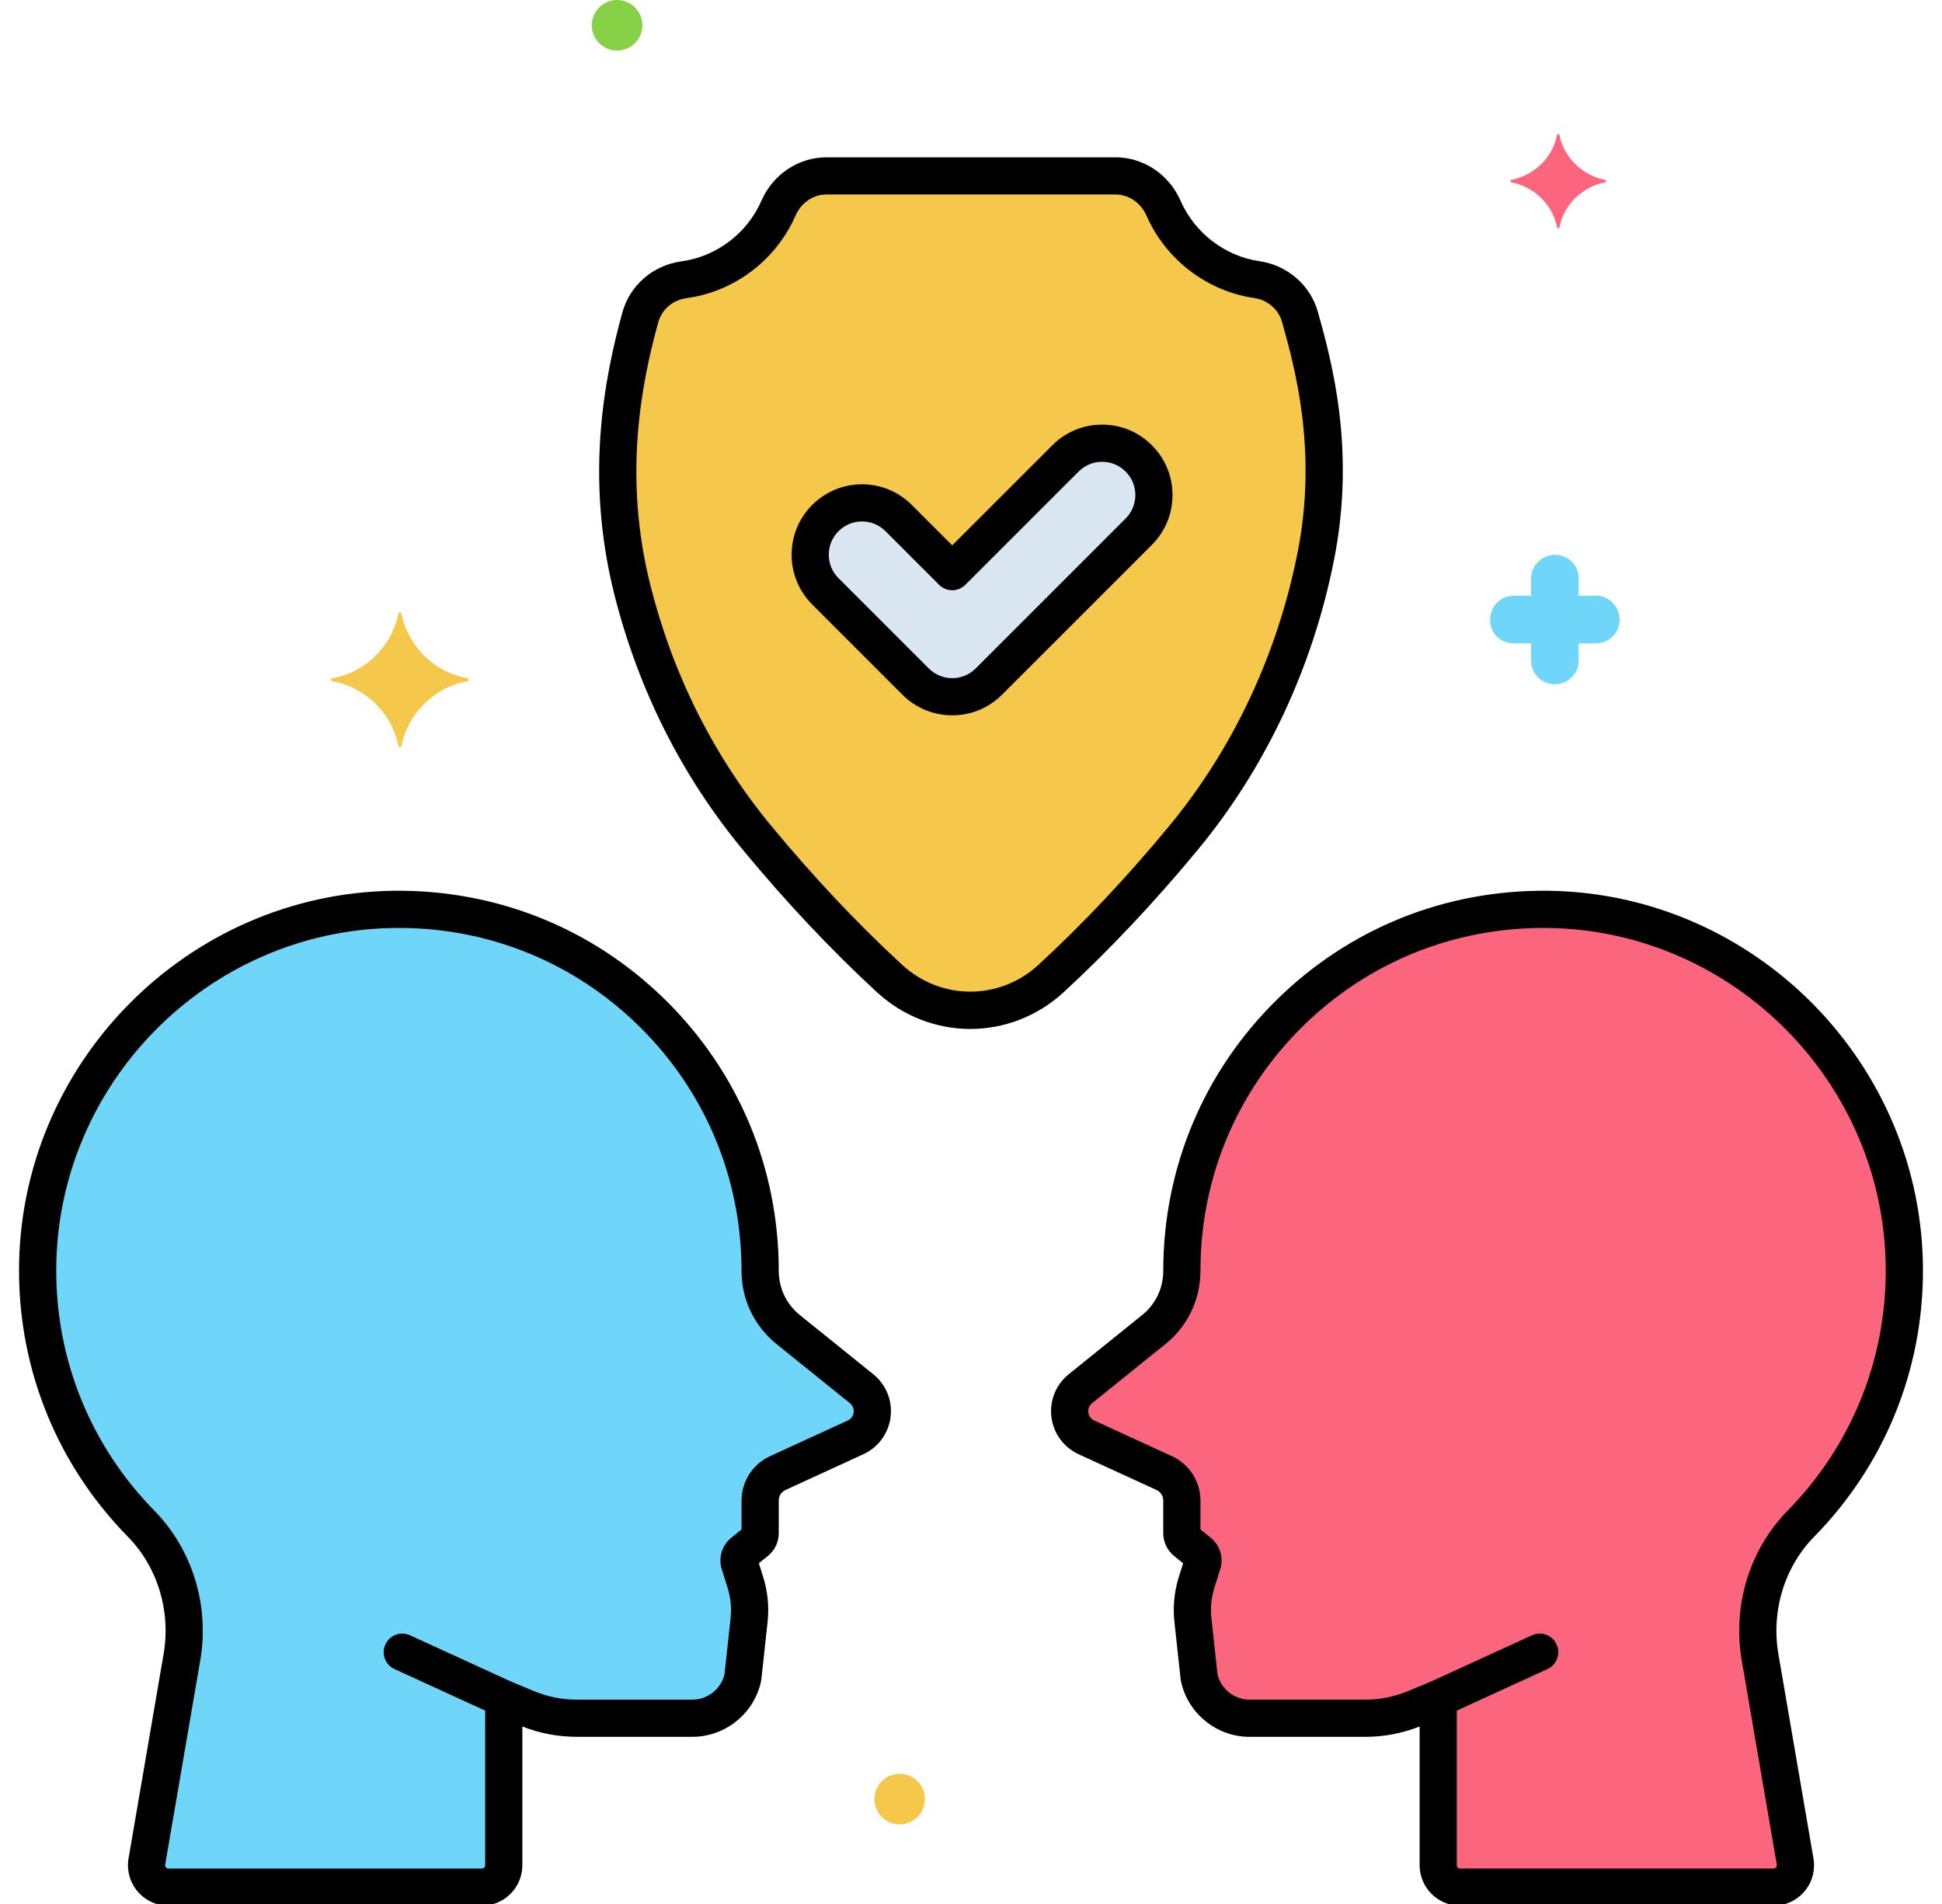 <svg width="51" height="50" viewBox="0 0 51 50" fill="none" xmlns="http://www.w3.org/2000/svg">
<path d="M39.76 16.895H40.209V17.344C40.209 17.695 40.483 17.969 40.834 17.969C41.166 17.969 41.459 17.695 41.459 17.363V17.344V16.895H41.909C42.26 16.895 42.534 16.621 42.534 16.27C42.534 15.938 42.26 15.645 41.928 15.645H41.909H41.459V15.195C41.459 14.844 41.186 14.57 40.834 14.57C40.502 14.57 40.209 14.844 40.209 15.176V15.195V15.645H39.76C39.409 15.645 39.135 15.918 39.135 16.27C39.116 16.602 39.389 16.895 39.76 16.895C39.741 16.895 39.741 16.895 39.76 16.895Z" fill="#70D6F9"/>
<path d="M23.627 47.91C23.994 47.91 24.291 47.613 24.291 47.246C24.291 46.879 23.994 46.582 23.627 46.582C23.261 46.582 22.963 46.879 22.963 47.246C22.963 47.613 23.261 47.91 23.627 47.91Z" fill="#F5C84C"/>
<path d="M16.206 1.328C16.572 1.328 16.87 1.031 16.87 0.664C16.87 0.297 16.572 0 16.206 0C15.839 0 15.541 0.297 15.541 0.664C15.541 1.031 15.839 1.328 16.206 1.328Z" fill="#87D147"/>
<path d="M42.163 4.727C41.557 4.609 41.069 4.141 40.952 3.535C40.952 3.516 40.893 3.516 40.893 3.535C40.776 4.141 40.288 4.609 39.682 4.727C39.663 4.727 39.663 4.766 39.682 4.785C40.288 4.902 40.776 5.371 40.893 5.977C40.893 5.996 40.952 5.996 40.952 5.977C41.069 5.371 41.557 4.902 42.163 4.785C42.182 4.766 42.182 4.727 42.163 4.727Z" fill="#FC657E"/>
<path d="M8.725 17.812C9.604 17.656 10.288 16.973 10.463 16.113C10.463 16.074 10.541 16.074 10.541 16.113C10.717 16.973 11.401 17.656 12.28 17.812C12.319 17.812 12.319 17.871 12.28 17.891C11.401 18.047 10.717 18.73 10.541 19.59C10.541 19.629 10.463 19.629 10.463 19.59C10.288 18.73 9.604 18.047 8.725 17.891C8.686 17.871 8.686 17.812 8.725 17.812Z" fill="#F5C84C"/>
<path d="M28.373 36.468L30.301 34.916C30.767 34.54 31.038 33.974 31.038 33.376V33.367C31.038 28.082 35.359 23.806 40.661 23.881C45.83 23.953 50.022 28.217 50.012 33.386C50.007 35.966 48.972 38.304 47.296 40.011C46.391 40.934 46.004 42.247 46.223 43.521L47.143 48.885C47.203 49.236 46.933 49.557 46.576 49.557H38.346C38.028 49.557 37.77 49.3 37.77 48.982V44.609L37.162 44.861C36.746 45.033 36.3 45.122 35.85 45.122H32.816C32.177 45.122 31.625 44.675 31.492 44.05L31.328 42.55C31.292 42.213 31.325 41.871 31.427 41.548L31.572 41.087C31.619 40.971 31.584 40.839 31.487 40.761L31.143 40.483C31.077 40.429 31.038 40.348 31.038 40.263V39.404C31.038 39.094 30.857 38.813 30.576 38.684L28.532 37.746C28.021 37.512 27.935 36.821 28.373 36.468Z" fill="#FC657E"/>
<path d="M37.771 45.097C37.586 45.097 37.408 44.991 37.327 44.812C37.214 44.567 37.322 44.277 37.567 44.165L40.232 42.944C40.478 42.831 40.767 42.939 40.879 43.184C40.992 43.429 40.884 43.719 40.639 43.831L37.974 45.053C37.908 45.083 37.839 45.097 37.771 45.097Z" fill="black"/>
<path d="M46.575 50.046H38.346C37.759 50.046 37.282 49.569 37.282 48.982V45.339C36.824 45.519 36.343 45.611 35.85 45.611H32.816C31.951 45.611 31.194 44.997 31.014 44.151C31.011 44.135 31.008 44.119 31.006 44.103L30.843 42.603C30.798 42.196 30.838 41.792 30.961 41.401L31.071 41.053L30.836 40.863C30.654 40.716 30.549 40.497 30.549 40.263V39.404C30.549 39.286 30.48 39.178 30.372 39.128L28.328 38.19C27.934 38.009 27.666 37.643 27.612 37.212C27.559 36.781 27.729 36.361 28.067 36.088V36.088L29.994 34.535C30.347 34.251 30.549 33.829 30.549 33.376C30.549 30.676 31.605 28.153 33.521 26.264C35.437 24.374 37.966 23.36 40.667 23.392C46.1 23.468 50.511 27.952 50.5 33.387C50.495 36.008 49.481 38.482 47.645 40.353C46.861 41.151 46.509 42.305 46.704 43.439L47.624 48.802C47.677 49.112 47.592 49.428 47.389 49.668C47.186 49.908 46.89 50.046 46.575 50.046ZM37.77 44.12C37.865 44.12 37.96 44.148 38.041 44.203C38.177 44.293 38.258 44.446 38.258 44.609V48.982C38.258 49.03 38.297 49.069 38.346 49.069H46.575C46.609 49.069 46.63 49.052 46.642 49.038C46.654 49.024 46.667 49 46.662 48.967L45.741 43.604C45.494 42.161 45.945 40.691 46.948 39.669C48.604 37.981 49.519 35.75 49.523 33.385C49.533 28.482 45.554 24.438 40.654 24.369C38.221 24.338 35.935 25.255 34.206 26.959C32.478 28.664 31.526 30.939 31.526 33.367C31.526 34.126 31.191 34.826 30.607 35.296L28.68 36.849V36.849C28.574 36.934 28.576 37.047 28.581 37.092C28.587 37.136 28.613 37.246 28.736 37.303L30.779 38.241C31.233 38.449 31.526 38.906 31.526 39.404V40.165L31.794 40.381C32.053 40.59 32.148 40.936 32.033 41.248L31.893 41.694C31.811 41.956 31.784 42.226 31.814 42.497L31.974 43.97C32.067 44.356 32.417 44.634 32.816 44.634H35.85C36.238 44.634 36.617 44.559 36.975 44.41L37.583 44.158C37.643 44.133 37.707 44.12 37.77 44.12Z" fill="black"/>
<path d="M22.627 36.468L20.699 34.916C20.233 34.54 19.962 33.974 19.962 33.376V33.367C19.962 28.082 15.641 23.806 10.339 23.881C5.171 23.953 0.978 28.217 0.988 33.386C0.994 35.966 2.029 38.304 3.704 40.011C4.609 40.934 4.996 42.247 4.778 43.521L3.857 48.885C3.797 49.237 4.068 49.558 4.424 49.558H12.654C12.972 49.558 13.23 49.3 13.23 48.982V44.609L13.838 44.861C14.254 45.033 14.7 45.122 15.15 45.122H18.184C18.823 45.122 19.375 44.675 19.508 44.05L19.672 42.55C19.708 42.213 19.675 41.872 19.573 41.548L19.428 41.087C19.381 40.971 19.416 40.839 19.513 40.761L19.857 40.483C19.924 40.43 19.962 40.349 19.962 40.263V39.404C19.962 39.094 20.143 38.813 20.424 38.684L22.468 37.746C22.979 37.512 23.065 36.821 22.627 36.468Z" fill="#70D6F9"/>
<path d="M13.23 45.097C13.162 45.097 13.092 45.083 13.027 45.053L10.361 43.831C10.116 43.719 10.008 43.429 10.121 43.184C10.233 42.939 10.523 42.831 10.768 42.944L13.433 44.165C13.679 44.277 13.786 44.567 13.674 44.812C13.592 44.992 13.415 45.097 13.23 45.097Z" fill="black"/>
<path d="M12.654 50.046H4.425C4.11 50.046 3.814 49.908 3.611 49.668C3.409 49.428 3.323 49.112 3.376 48.802L4.296 43.438C4.491 42.305 4.139 41.151 3.356 40.353C1.519 38.482 0.505 36.008 0.5 33.387C0.489 27.952 4.9 23.469 10.333 23.392C13.027 23.359 15.563 24.374 17.479 26.264C19.395 28.153 20.451 30.676 20.451 33.367C20.451 33.829 20.653 34.251 21.006 34.535L22.933 36.088C23.271 36.361 23.442 36.781 23.388 37.212C23.334 37.643 23.066 38.008 22.672 38.19L20.628 39.128C20.52 39.177 20.451 39.286 20.451 39.404V40.263C20.451 40.497 20.346 40.716 20.163 40.863L19.929 41.052L20.039 41.401C20.162 41.792 20.202 42.196 20.157 42.603L19.994 44.103C19.992 44.119 19.989 44.135 19.986 44.151C19.806 44.997 19.049 45.61 18.184 45.61H15.15C14.657 45.61 14.176 45.519 13.718 45.339V48.982C13.718 49.569 13.241 50.046 12.654 50.046ZM10.476 24.368C10.433 24.368 10.39 24.369 10.347 24.369C5.446 24.438 1.467 28.482 1.477 33.385C1.481 35.75 2.396 37.981 4.052 39.669C5.055 40.691 5.506 42.162 5.259 43.604L4.338 48.967C4.333 49 4.346 49.024 4.358 49.038C4.37 49.052 4.391 49.069 4.425 49.069H12.654C12.703 49.069 12.742 49.03 12.742 48.982V44.609C12.742 44.446 12.823 44.293 12.959 44.203C13.094 44.112 13.266 44.095 13.417 44.158L14.025 44.41C14.383 44.559 14.762 44.634 15.15 44.634H18.184C18.583 44.634 18.933 44.356 19.026 43.97L19.186 42.497C19.216 42.225 19.189 41.955 19.107 41.694L18.967 41.248C18.852 40.936 18.947 40.59 19.207 40.381L19.474 40.165V39.404C19.474 38.906 19.767 38.449 20.221 38.241L22.264 37.303C22.387 37.246 22.413 37.136 22.419 37.092C22.424 37.047 22.426 36.934 22.32 36.849L20.393 35.296C19.809 34.826 19.474 34.126 19.474 33.376C19.474 30.939 18.522 28.664 16.794 26.959C15.096 25.285 12.857 24.368 10.476 24.368Z" fill="black"/>
<path d="M33.007 7.343C31.903 7.183 30.987 6.452 30.555 5.467C30.333 4.959 29.848 4.619 29.294 4.619H21.706C21.153 4.619 20.667 4.957 20.446 5.464C20.009 6.463 19.078 7.196 17.962 7.347C17.415 7.42 16.961 7.803 16.815 8.335C16.419 9.778 15.82 12.406 16.617 15.532C17.219 17.889 18.315 20.107 19.882 22.003C21.001 23.358 22.161 24.59 23.357 25.694C24.56 26.803 26.403 26.803 27.606 25.694C28.802 24.59 29.962 23.358 31.081 22.003C32.858 19.854 34.028 17.292 34.56 14.582C35.09 11.883 34.521 9.692 34.14 8.326C33.993 7.801 33.547 7.421 33.007 7.343Z" fill="#F5C84C"/>
<path d="M25.482 27.021C24.604 27.021 23.726 26.698 23.026 26.053C21.821 24.941 20.637 23.683 19.506 22.314C17.911 20.384 16.78 18.143 16.144 15.652C15.349 12.534 15.877 9.909 16.344 8.206C16.541 7.491 17.15 6.964 17.897 6.863C18.818 6.738 19.623 6.127 19.998 5.268C20.3 4.577 20.971 4.131 21.706 4.131H29.294C30.029 4.131 30.699 4.578 31.003 5.271C31.375 6.119 32.17 6.728 33.078 6.86C33.812 6.966 34.414 7.49 34.611 8.195C34.96 9.445 35.609 11.772 35.039 14.676C34.483 17.511 33.245 20.152 31.458 22.314C30.327 23.683 29.142 24.941 27.937 26.053C27.237 26.698 26.359 27.021 25.482 27.021ZM21.706 5.107C21.359 5.107 21.04 5.324 20.893 5.659C20.383 6.828 19.285 7.661 18.028 7.83C17.67 7.879 17.379 8.127 17.286 8.465C16.848 10.06 16.352 12.517 17.091 15.411C17.69 17.76 18.756 19.874 20.258 21.692C21.361 23.027 22.516 24.253 23.689 25.334C24.711 26.278 26.253 26.277 27.275 25.334C28.448 24.253 29.602 23.027 30.705 21.692C32.389 19.655 33.556 17.163 34.081 14.488C34.606 11.811 33.997 9.629 33.67 8.457C33.577 8.125 33.29 7.877 32.938 7.826C31.698 7.646 30.614 6.817 30.108 5.662C29.961 5.325 29.641 5.107 29.294 5.107H21.706V5.107Z" fill="black"/>
<path d="M24.045 17.898L21.676 15.529C21.144 14.998 21.144 14.136 21.676 13.605C22.207 13.073 23.069 13.073 23.6 13.605L25.007 15.012L27.981 12.037C28.512 11.506 29.375 11.506 29.905 12.037C30.437 12.569 30.437 13.431 29.905 13.962L25.969 17.898C25.438 18.43 24.576 18.43 24.045 17.898Z" fill="#DAE6F1"/>
<path d="M25.007 18.785C24.513 18.785 24.049 18.593 23.7 18.244L21.331 15.875C20.981 15.525 20.789 15.061 20.789 14.567C20.789 14.073 20.981 13.609 21.331 13.259C21.68 12.911 22.144 12.718 22.638 12.718C23.132 12.718 23.596 12.911 23.945 13.26L25.007 14.321L27.636 11.693C27.985 11.343 28.45 11.151 28.944 11.151C29.438 11.151 29.902 11.343 30.251 11.693C30.6 12.042 30.792 12.506 30.792 13C30.792 13.494 30.6 13.958 30.251 14.308L26.314 18.244C25.965 18.593 25.501 18.785 25.007 18.785ZM24.39 17.553C24.555 17.718 24.774 17.809 25.007 17.809C25.24 17.809 25.459 17.718 25.624 17.553L29.56 13.617C29.725 13.452 29.816 13.233 29.816 13C29.816 12.767 29.725 12.548 29.56 12.383C29.395 12.218 29.176 12.127 28.943 12.127C28.71 12.127 28.491 12.218 28.326 12.383L25.352 15.357C25.161 15.548 24.852 15.548 24.662 15.357L23.255 13.95C23.09 13.785 22.871 13.694 22.638 13.694C22.405 13.694 22.186 13.785 22.021 13.95C21.856 14.115 21.765 14.334 21.765 14.567C21.765 14.8 21.856 15.019 22.021 15.184L24.39 17.553Z" fill="black"/>
</svg>
